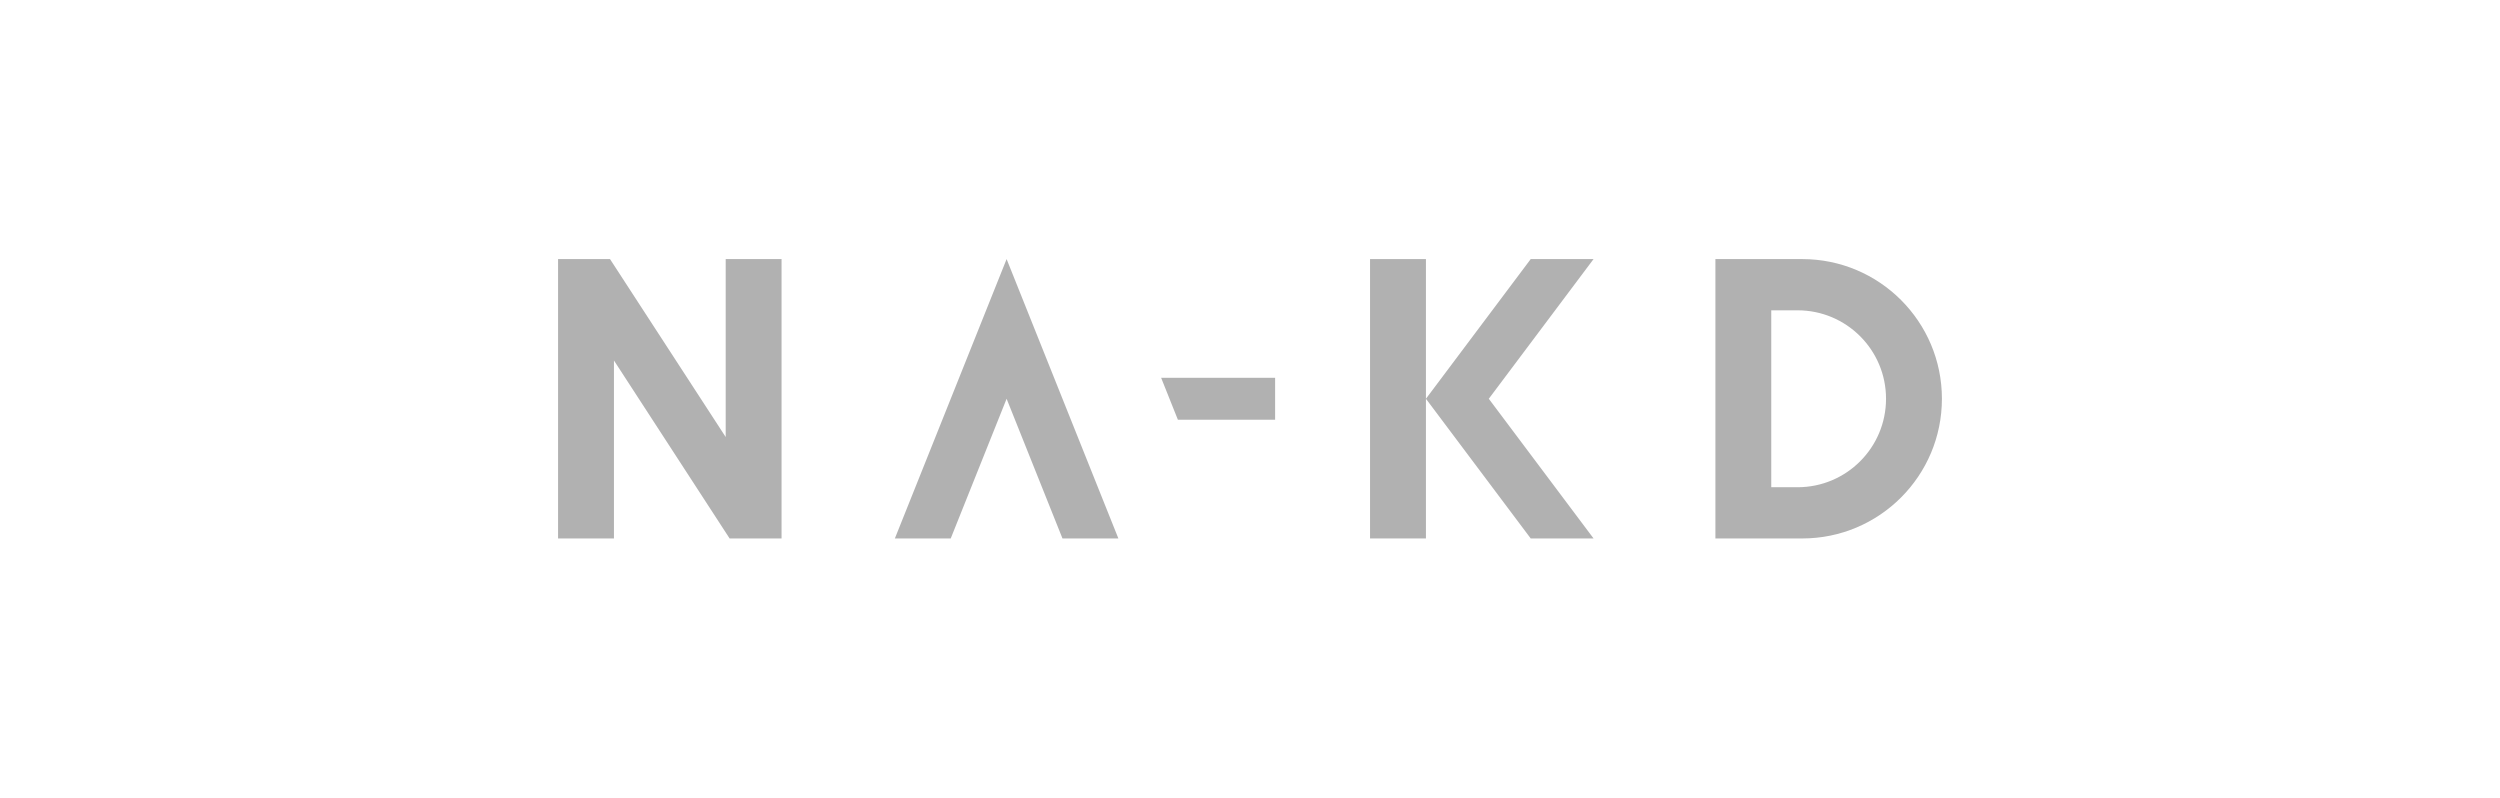 <?xml version="1.0" encoding="UTF-8"?> <svg xmlns="http://www.w3.org/2000/svg" width="260" height="83" viewBox="0 0 260 83" fill="none"><path d="M142.484 26.944V55.999H148.297V41.472V26.944H142.484Z" fill="#B1B1B1"></path><path d="M159.194 26.944L148.297 41.472L159.194 55.999H165.73L154.834 41.472L165.73 26.944H159.194Z" fill="#B1B1B1"></path><path d="M122.5 43.651H132.612V39.292H120.758L122.5 43.651Z" fill="#B1B1B1"></path><path d="M75.472 45.451L63.441 26.944H58.039V55.999H63.851V37.49L75.879 55.999H81.282V26.944H75.472V45.451Z" fill="#B1B1B1"></path><path d="M187.432 26.945H178.402V56H187.432C195.452 56 201.959 49.496 201.959 41.47C201.959 33.447 195.452 26.945 187.432 26.945ZM186.947 50.672H184.21V32.273H186.947C192.028 32.273 196.147 36.39 196.147 41.47C196.147 46.555 192.028 50.672 186.947 50.672Z" fill="#B1B1B1"></path><path d="M93.066 55.999H98.876L104.687 41.472L110.497 55.999H116.311L104.687 26.944L93.066 55.999Z" fill="#B1B1B1"></path></svg> 